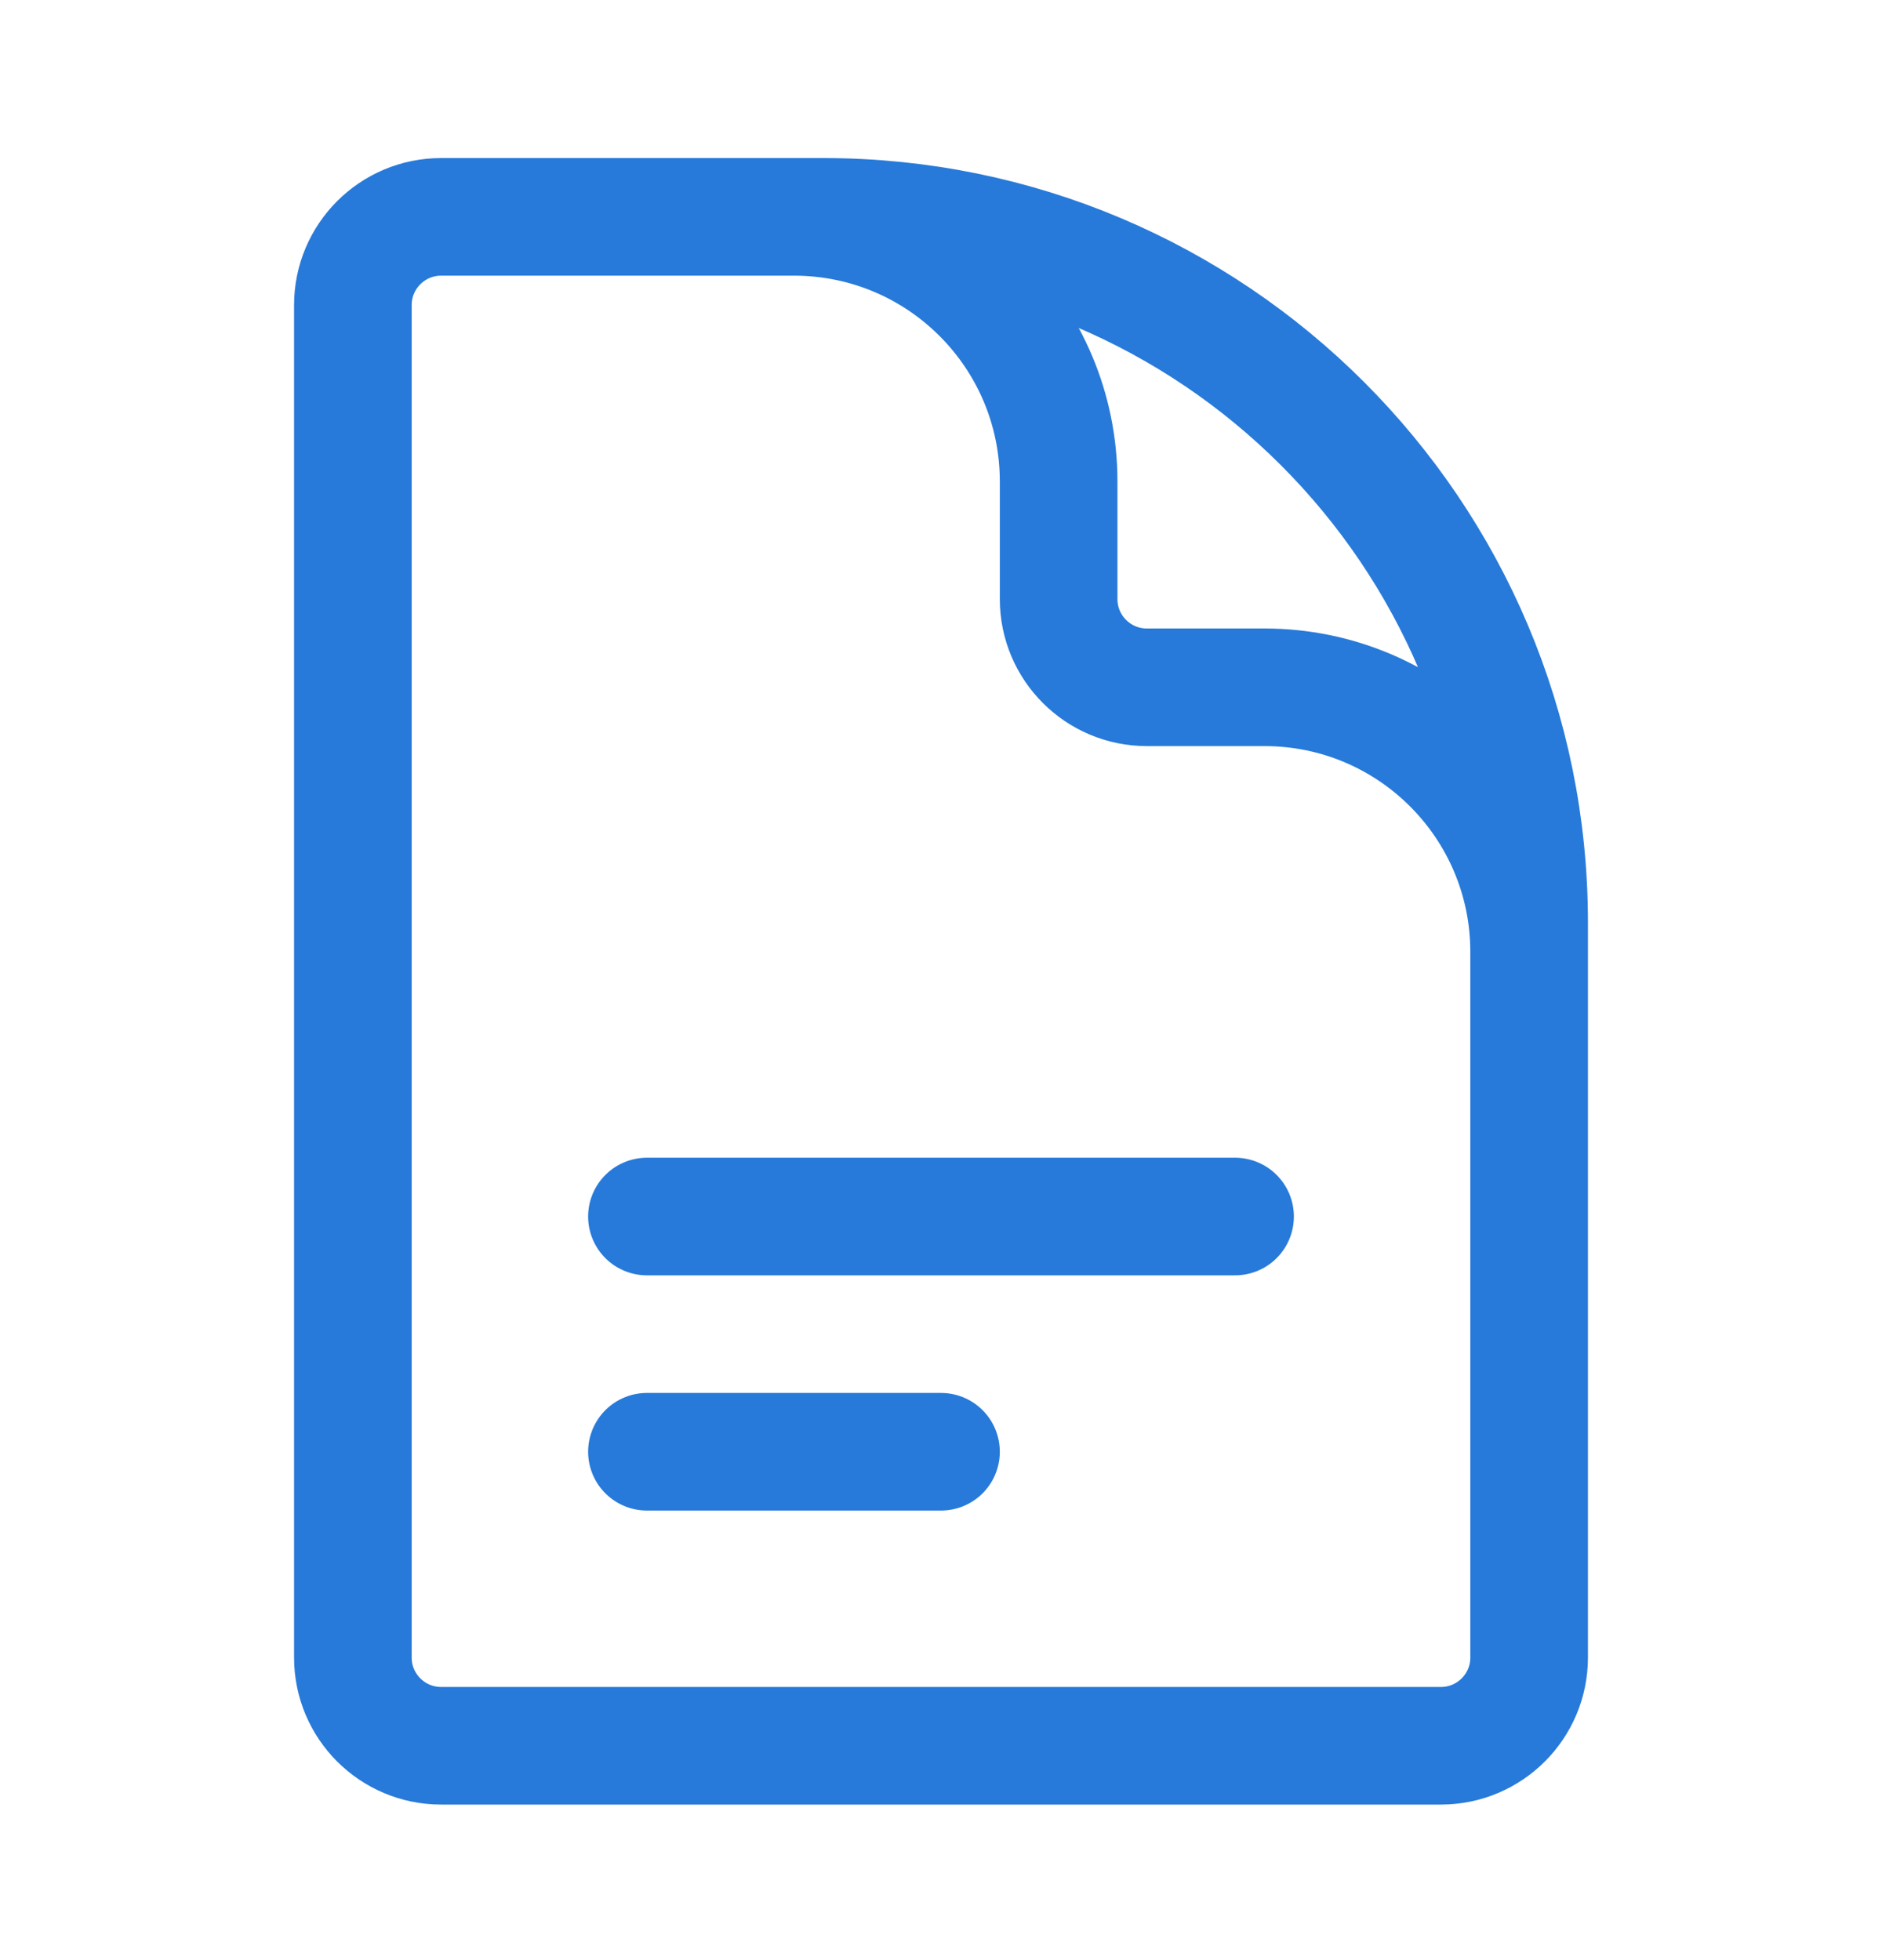 <svg width="24" height="25" viewBox="0 0 24 25" fill="none" xmlns="http://www.w3.org/2000/svg">
    <path d="M19.5 14.766V12.141C19.5 10.277 17.989 8.766 16.125 8.766H14.625C14.004 8.766 13.5 8.262 13.5 7.641V6.141C13.5 4.277 11.989 2.766 10.125 2.766H8.25M8.25 15.516H15.75M8.25 18.516H12M10.5 2.766H5.625C5.004 2.766 4.5 3.27 4.5 3.891V21.141C4.5 21.762 5.004 22.266 5.625 22.266H18.375C18.996 22.266 19.5 21.762 19.5 21.141V11.766C19.5 6.796 15.471 2.766 10.5 2.766Z" stroke="#277AD9" stroke-width="1.5" stroke-linecap="round" stroke-linejoin="round"/>
</svg>
    